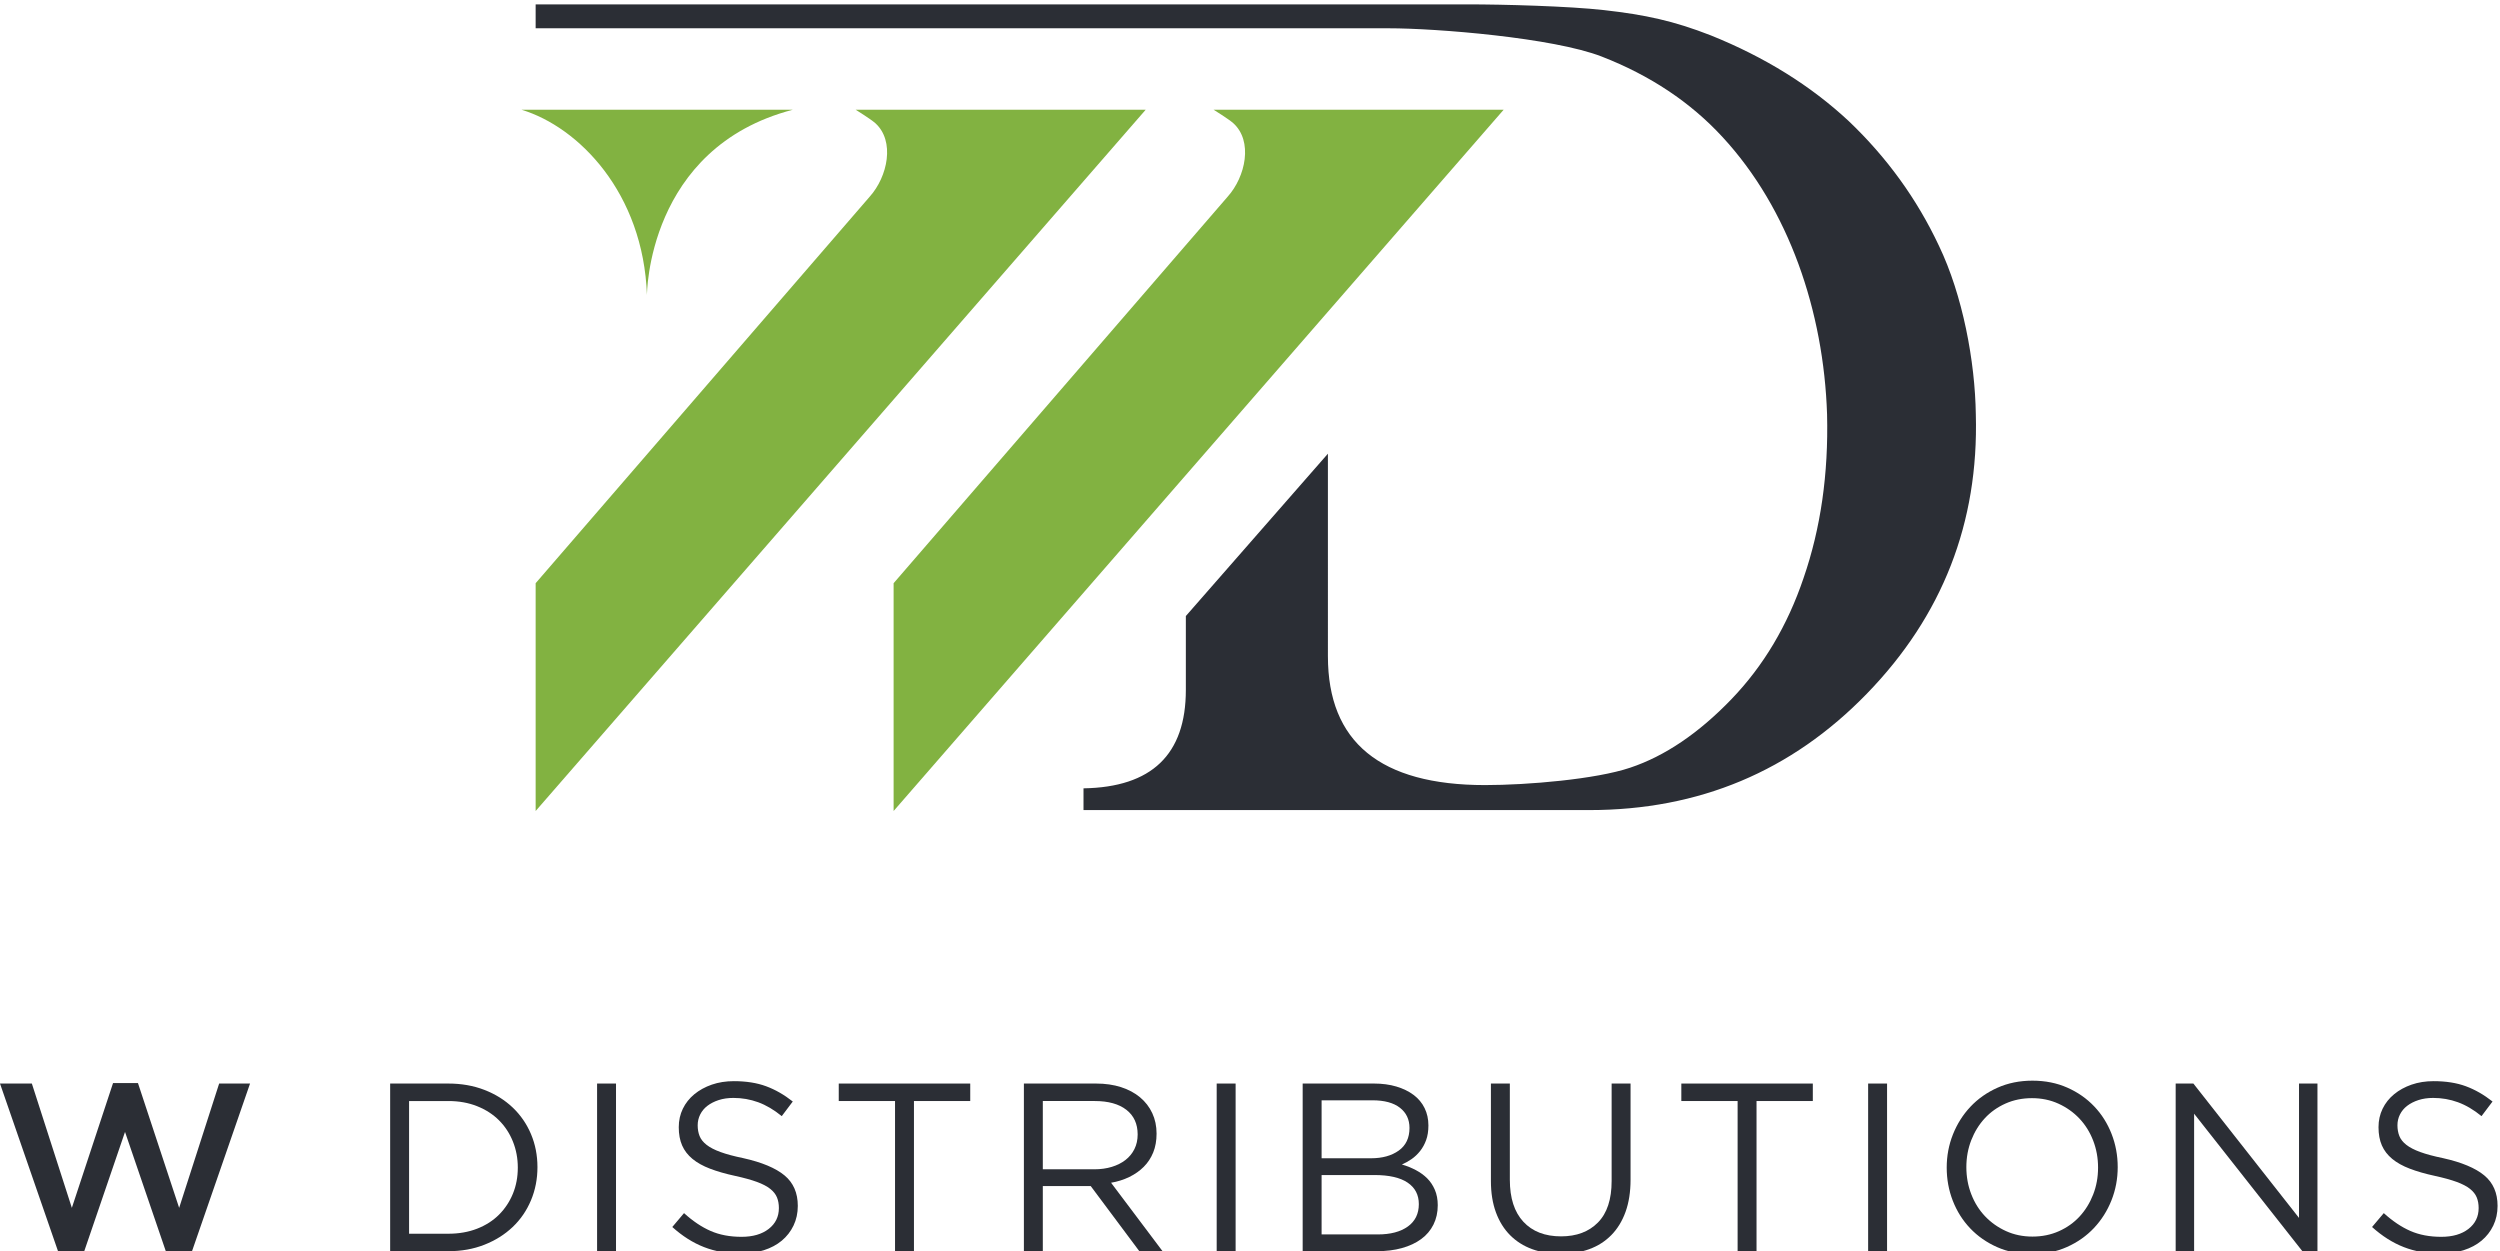 <?xml version="1.0" encoding="utf-8"?>
<!-- Generator: Adobe Illustrator 16.0.0, SVG Export Plug-In . SVG Version: 6.00 Build 0)  -->
<!DOCTYPE svg PUBLIC "-//W3C//DTD SVG 1.1//EN" "http://www.w3.org/Graphics/SVG/1.1/DTD/svg11.dtd">
<svg version="1.1" id="Calque_1" xmlns="http://www.w3.org/2000/svg" xmlns:xlink="http://www.w3.org/1999/xlink" x="0px" y="0px"
	 width="336.987px" height="168.655px" viewBox="0 0 336.987 168.655" enable-background="new 0 0 336.987 168.655"
	 xml:space="preserve">
<polygon fill="#2B2E35" points="15.238,145.992 18.596,145.992 24.149,162.813 29.54,146.057 33.705,146.057 25.827,168.817 
	22.405,168.817 16.852,152.577 11.3,168.817 7.877,168.817 0,146.057 4.294,146.057 9.685,162.813 "/>
<g>
	<defs>
		<rect id="SVGID_1_" x="-581.513" y="-665.5" width="1500" height="1500"/>
	</defs>
	<clipPath id="SVGID_2_">
		<use xlink:href="#SVGID_1_"  overflow="visible"/>
	</clipPath>
	<path clip-path="url(#SVGID_2_)" fill="#2B2E35" d="M71.574,161.795c-0.582,1.387-1.405,2.589-2.47,3.6
		c-1.066,1.012-2.336,1.808-3.81,2.389c-1.474,0.581-3.094,0.872-4.859,0.872h-7.844v-22.599h7.844c1.765,0,3.385,0.285,4.859,0.855
		c1.474,0.57,2.744,1.361,3.81,2.373c1.065,1.012,1.888,2.206,2.47,3.583c0.581,1.378,0.872,2.862,0.872,4.456
		C72.446,158.917,72.155,160.406,71.574,161.795 M69.136,153.869c-0.441-1.098-1.065-2.05-1.873-2.857
		c-0.807-0.807-1.791-1.441-2.953-1.904c-1.163-0.463-2.454-0.694-3.875-0.694h-5.294v17.886h5.294c1.421,0,2.712-0.226,3.875-0.679
		c1.162-0.451,2.146-1.081,2.953-1.888c0.808-0.808,1.432-1.749,1.873-2.825s0.662-2.249,0.662-3.52
		C69.798,156.141,69.577,154.967,69.136,153.869"/>
	<rect x="80.484" y="146.056" clip-path="url(#SVGID_2_)" fill="#2B2E35" width="2.551" height="22.6"/>
	<path clip-path="url(#SVGID_2_)" fill="#2B2E35" d="M94.302,153.135c0.172,0.432,0.484,0.825,0.937,1.18
		c0.451,0.356,1.075,0.68,1.872,0.971c0.796,0.291,1.818,0.566,3.067,0.824c2.518,0.561,4.374,1.337,5.569,2.328
		c1.194,0.991,1.792,2.36,1.792,4.106c0,0.971-0.192,1.854-0.574,2.652c-0.383,0.797-0.91,1.476-1.582,2.036
		s-1.482,0.991-2.429,1.293c-0.947,0.302-1.98,0.453-3.099,0.453c-1.808,0-3.46-0.292-4.956-0.875
		c-1.496-0.583-2.922-1.486-4.277-2.709l1.581-1.872c1.184,1.076,2.379,1.878,3.584,2.404c1.205,0.528,2.594,0.791,4.165,0.791
		c1.528,0,2.749-0.354,3.664-1.065c0.915-0.712,1.373-1.65,1.373-2.814c0-0.538-0.087-1.017-0.259-1.438
		c-0.173-0.42-0.475-0.803-0.907-1.147s-1.03-0.657-1.796-0.938c-0.766-0.281-1.743-0.55-2.929-0.81
		c-1.294-0.279-2.421-0.603-3.381-0.97c-0.961-0.366-1.754-0.808-2.379-1.325c-0.626-0.517-1.09-1.121-1.391-1.811
		c-0.303-0.69-0.454-1.51-0.454-2.458c0-0.905,0.183-1.734,0.549-2.489c0.366-0.754,0.883-1.406,1.55-1.956
		c0.667-0.549,1.453-0.98,2.356-1.294c0.905-0.313,1.894-0.468,2.971-0.468c1.657,0,3.104,0.228,4.342,0.684
		c1.237,0.456,2.437,1.143,3.6,2.06l-1.485,1.97c-1.055-0.86-2.115-1.485-3.18-1.873c-1.066-0.388-2.18-0.581-3.342-0.581
		c-0.732,0-1.394,0.098-1.986,0.291c-0.592,0.194-1.097,0.454-1.517,0.776c-0.42,0.323-0.742,0.712-0.968,1.164
		c-0.226,0.453-0.339,0.938-0.339,1.455C94.044,152.219,94.13,152.704,94.302,153.135"/>
	<polygon clip-path="url(#SVGID_2_)" fill="#2B2E35" points="123.196,168.655 120.646,168.655 120.646,148.413 113.059,148.413 
		113.059,146.057 130.783,146.057 130.783,148.413 123.196,148.413 	"/>
	<path clip-path="url(#SVGID_2_)" fill="#2B2E35" d="M153.577,168.656l-6.554-8.782h-6.457v8.782h-2.551v-22.6h9.718
		c1.248,0,2.373,0.162,3.373,0.484c1.002,0.324,1.857,0.78,2.567,1.373c0.71,0.592,1.26,1.303,1.646,2.132
		c0.387,0.829,0.581,1.75,0.581,2.761c0,0.948-0.151,1.793-0.451,2.536c-0.302,0.743-0.727,1.39-1.276,1.938
		c-0.549,0.549-1.2,1.006-1.953,1.373c-0.754,0.365-1.572,0.624-2.454,0.774l6.941,9.228H153.577z M151.829,149.596
		c-1.014-0.788-2.438-1.183-4.272-1.183h-6.991v9.202h6.958c0.842,0,1.618-0.108,2.331-0.324c0.712-0.217,1.327-0.525,1.845-0.924
		c0.517-0.4,0.922-0.891,1.214-1.475c0.29-0.583,0.436-1.242,0.436-1.977C153.35,151.49,152.843,150.384,151.829,149.596"/>
	<rect x="164.003" y="146.056" clip-path="url(#SVGID_2_)" fill="#2B2E35" width="2.551" height="22.6"/>
	<path clip-path="url(#SVGID_2_)" fill="#2B2E35" d="M188.225,146.46c0.901,0.27,1.676,0.646,2.32,1.13s1.139,1.076,1.482,1.775
		c0.344,0.7,0.515,1.48,0.515,2.341c0,0.754-0.102,1.41-0.306,1.969c-0.203,0.561-0.477,1.056-0.819,1.486
		c-0.345,0.431-0.726,0.791-1.145,1.081c-0.419,0.291-0.854,0.532-1.305,0.727c0.666,0.193,1.294,0.446,1.885,0.759
		c0.592,0.312,1.102,0.684,1.531,1.113c0.43,0.431,0.773,0.948,1.031,1.55c0.258,0.603,0.387,1.291,0.387,2.066
		c0,0.969-0.193,1.84-0.58,2.615s-0.939,1.426-1.659,1.953s-1.584,0.931-2.595,1.211c-1.01,0.279-2.127,0.419-3.352,0.419h-10.022
		v-22.599h9.603C186.313,146.057,187.323,146.191,188.225,146.46 M188.544,155.092c0.965-0.691,1.448-1.707,1.448-3.048
		c0-1.145-0.429-2.053-1.287-2.723c-0.859-0.67-2.093-1.005-3.704-1.005h-6.856v7.813h6.664
		C186.332,156.129,187.577,155.783,188.544,155.092 M189.771,165.326c0.987-0.713,1.48-1.718,1.48-3.015
		c0-1.253-0.504-2.221-1.514-2.901c-1.009-0.681-2.5-1.021-4.476-1.021h-7.117v8.006h7.568
		C187.43,166.396,188.782,166.039,189.771,165.326"/>
	<path clip-path="url(#SVGID_2_)" fill="#2B2E35" d="M219.791,159.003c0,1.657-0.228,3.109-0.678,4.357
		c-0.453,1.249-1.094,2.293-1.922,3.132c-0.828,0.84-1.818,1.469-2.97,1.889c-1.152,0.42-2.438,0.63-3.858,0.63
		c-1.399,0-2.675-0.21-3.826-0.63c-1.15-0.42-2.142-1.043-2.97-1.873c-0.828-0.827-1.469-1.856-1.922-3.082
		c-0.451-1.228-0.677-2.637-0.677-4.229v-13.14h2.551v12.978c0,2.454,0.607,4.338,1.823,5.65c1.217,1.313,2.911,1.97,5.085,1.97
		c2.088,0,3.745-0.625,4.973-1.873c1.226-1.248,1.84-3.109,1.84-5.585v-13.14h2.551V159.003z"/>
	<polygon clip-path="url(#SVGID_2_)" fill="#2B2E35" points="236.771,168.655 234.221,168.655 234.221,148.413 226.635,148.413 
		226.635,146.057 244.358,146.057 244.358,148.413 236.771,148.413 	"/>
	<rect x="251.815" y="146.056" clip-path="url(#SVGID_2_)" fill="#2B2E35" width="2.551" height="22.6"/>
	<path clip-path="url(#SVGID_2_)" fill="#2B2E35" d="M284.616,161.795c-0.56,1.41-1.346,2.652-2.356,3.729
		c-1.012,1.077-2.229,1.933-3.648,2.566c-1.421,0.635-2.992,0.953-4.713,0.953c-1.723,0-3.289-0.313-4.698-0.937
		s-2.62-1.47-3.632-2.534c-1.012-1.065-1.791-2.303-2.341-3.713c-0.549-1.409-0.822-2.9-0.822-4.473c0-1.569,0.279-3.06,0.839-4.47
		c0.56-1.409,1.345-2.652,2.356-3.729c1.012-1.075,2.228-1.932,3.648-2.566c1.42-0.635,2.991-0.952,4.714-0.952
		c1.721,0,3.287,0.313,4.696,0.937c1.41,0.624,2.62,1.469,3.633,2.534c1.012,1.065,1.791,2.303,2.34,3.713
		c0.55,1.409,0.824,2.9,0.824,4.472S285.176,160.387,284.616,161.795 M282.146,153.74c-0.441-1.141-1.062-2.131-1.856-2.971
		c-0.796-0.84-1.738-1.506-2.825-2.002c-1.087-0.494-2.275-0.742-3.566-0.742c-1.292,0-2.481,0.242-3.568,0.727
		s-2.018,1.146-2.792,1.985c-0.775,0.84-1.384,1.824-1.824,2.954c-0.441,1.13-0.661,2.341-0.661,3.633
		c0,1.291,0.22,2.507,0.661,3.646c0.44,1.142,1.06,2.132,1.855,2.971c0.797,0.84,1.738,1.507,2.825,2.002s2.276,0.742,3.568,0.742
		c1.291,0,2.48-0.241,3.567-0.726c1.086-0.484,2.018-1.146,2.792-1.986c0.774-0.839,1.383-1.823,1.824-2.954
		c0.441-1.129,0.662-2.34,0.662-3.633C282.809,156.096,282.588,154.881,282.146,153.74"/>
	<polygon clip-path="url(#SVGID_2_)" fill="#2B2E35" points="309.895,146.057 312.381,146.057 312.381,168.655 310.348,168.655 
		295.755,150.124 295.755,168.655 293.269,168.655 293.269,146.057 295.657,146.057 309.895,164.168 	"/>
	<path clip-path="url(#SVGID_2_)" fill="#2B2E35" d="M323.423,153.135c0.172,0.432,0.484,0.825,0.936,1.18
		c0.452,0.356,1.076,0.68,1.873,0.971c0.795,0.291,1.818,0.566,3.067,0.824c2.518,0.561,4.374,1.337,5.568,2.328
		c1.195,0.991,1.792,2.36,1.792,4.106c0,0.971-0.192,1.854-0.574,2.652c-0.382,0.797-0.91,1.476-1.582,2.036
		s-1.481,0.991-2.43,1.293c-0.945,0.302-1.979,0.453-3.098,0.453c-1.809,0-3.461-0.292-4.956-0.875
		c-1.496-0.583-2.922-1.486-4.278-2.709l1.582-1.872c1.185,1.076,2.379,1.878,3.584,2.404c1.204,0.528,2.594,0.791,4.164,0.791
		c1.528,0,2.749-0.354,3.664-1.065c0.915-0.712,1.373-1.65,1.373-2.814c0-0.538-0.086-1.017-0.259-1.438
		c-0.172-0.42-0.475-0.803-0.906-1.147s-1.03-0.657-1.796-0.938c-0.766-0.281-1.742-0.55-2.929-0.81
		c-1.295-0.279-2.422-0.603-3.382-0.97c-0.96-0.366-1.754-0.808-2.379-1.325c-0.625-0.517-1.09-1.121-1.392-1.811
		c-0.302-0.69-0.454-1.51-0.454-2.458c0-0.905,0.184-1.734,0.551-2.489c0.364-0.754,0.882-1.406,1.55-1.956
		c0.666-0.549,1.452-0.98,2.355-1.294c0.904-0.313,1.895-0.468,2.971-0.468c1.656,0,3.104,0.228,4.342,0.684
		c1.238,0.456,2.438,1.143,3.601,2.06l-1.485,1.97c-1.055-0.86-2.115-1.485-3.181-1.873c-1.064-0.388-2.179-0.581-3.341-0.581
		c-0.732,0-1.394,0.098-1.985,0.291c-0.593,0.194-1.098,0.454-1.518,0.776c-0.42,0.323-0.742,0.712-0.969,1.164
		c-0.227,0.453-0.339,0.938-0.339,1.455C323.164,152.219,323.25,152.704,323.423,153.135"/>
	<path clip-path="url(#SVGID_2_)" fill="#82B241" d="M72.202,109.319V78.613l45.03-52.103c2.42-2.696,3.447-7.51,0.732-9.927
		c-0.59-0.525-2.618-1.787-2.618-1.787h39.083L72.202,109.319z"/>
	<path clip-path="url(#SVGID_2_)" fill="#82B241" d="M120.454,109.319V78.613l45.03-52.103c2.419-2.696,3.447-7.51,0.732-9.927
		c-0.59-0.525-2.619-1.787-2.619-1.787h39.083L120.454,109.319z"/>
	<path clip-path="url(#SVGID_2_)" fill="#82B241" d="M87.206,39.782c0,0-0.017-19.857,19.645-24.986H70.305
		C77.984,17.117,86.724,25.994,87.206,39.782"/>
	<path clip-path="url(#SVGID_2_)" fill="#2B2E35" d="M266.331,55.86c-0.103-7.13-1.76-16.051-4.978-22.743
		c-2.965-6.301-7.01-11.893-12.137-16.778c-5.126-4.785-11.333-8.644-18.619-11.575c-4.996-1.948-8.806-2.773-14.385-3.402
		c-4.772-0.538-13.61-0.773-18.414-0.773H72.202v3.223h102.656h7.205h5.104c6.483,0,22.196,1.27,28.729,3.809
		c6.534,2.54,11.963,6.154,16.284,10.843c8.946,9.67,13.646,23.477,14.099,37.396c0.198,8.011-0.856,15.361-3.167,22.052
		c-2.161,6.399-5.402,11.844-9.725,16.338c-4.423,4.591-8.972,7.668-13.645,9.23c-4.625,1.563-13.833,2.345-19.563,2.345
		c-14.123,0-21.184-5.788-21.184-17.364V61.156l-19.149,21.883v9.965c0,8.693-4.598,13.113-13.795,13.26v2.931h68.187
		c14.776,0,27.239-5.226,37.392-15.678C261.833,83.016,266.731,70.464,266.331,55.86"/>
</g>
</svg>
